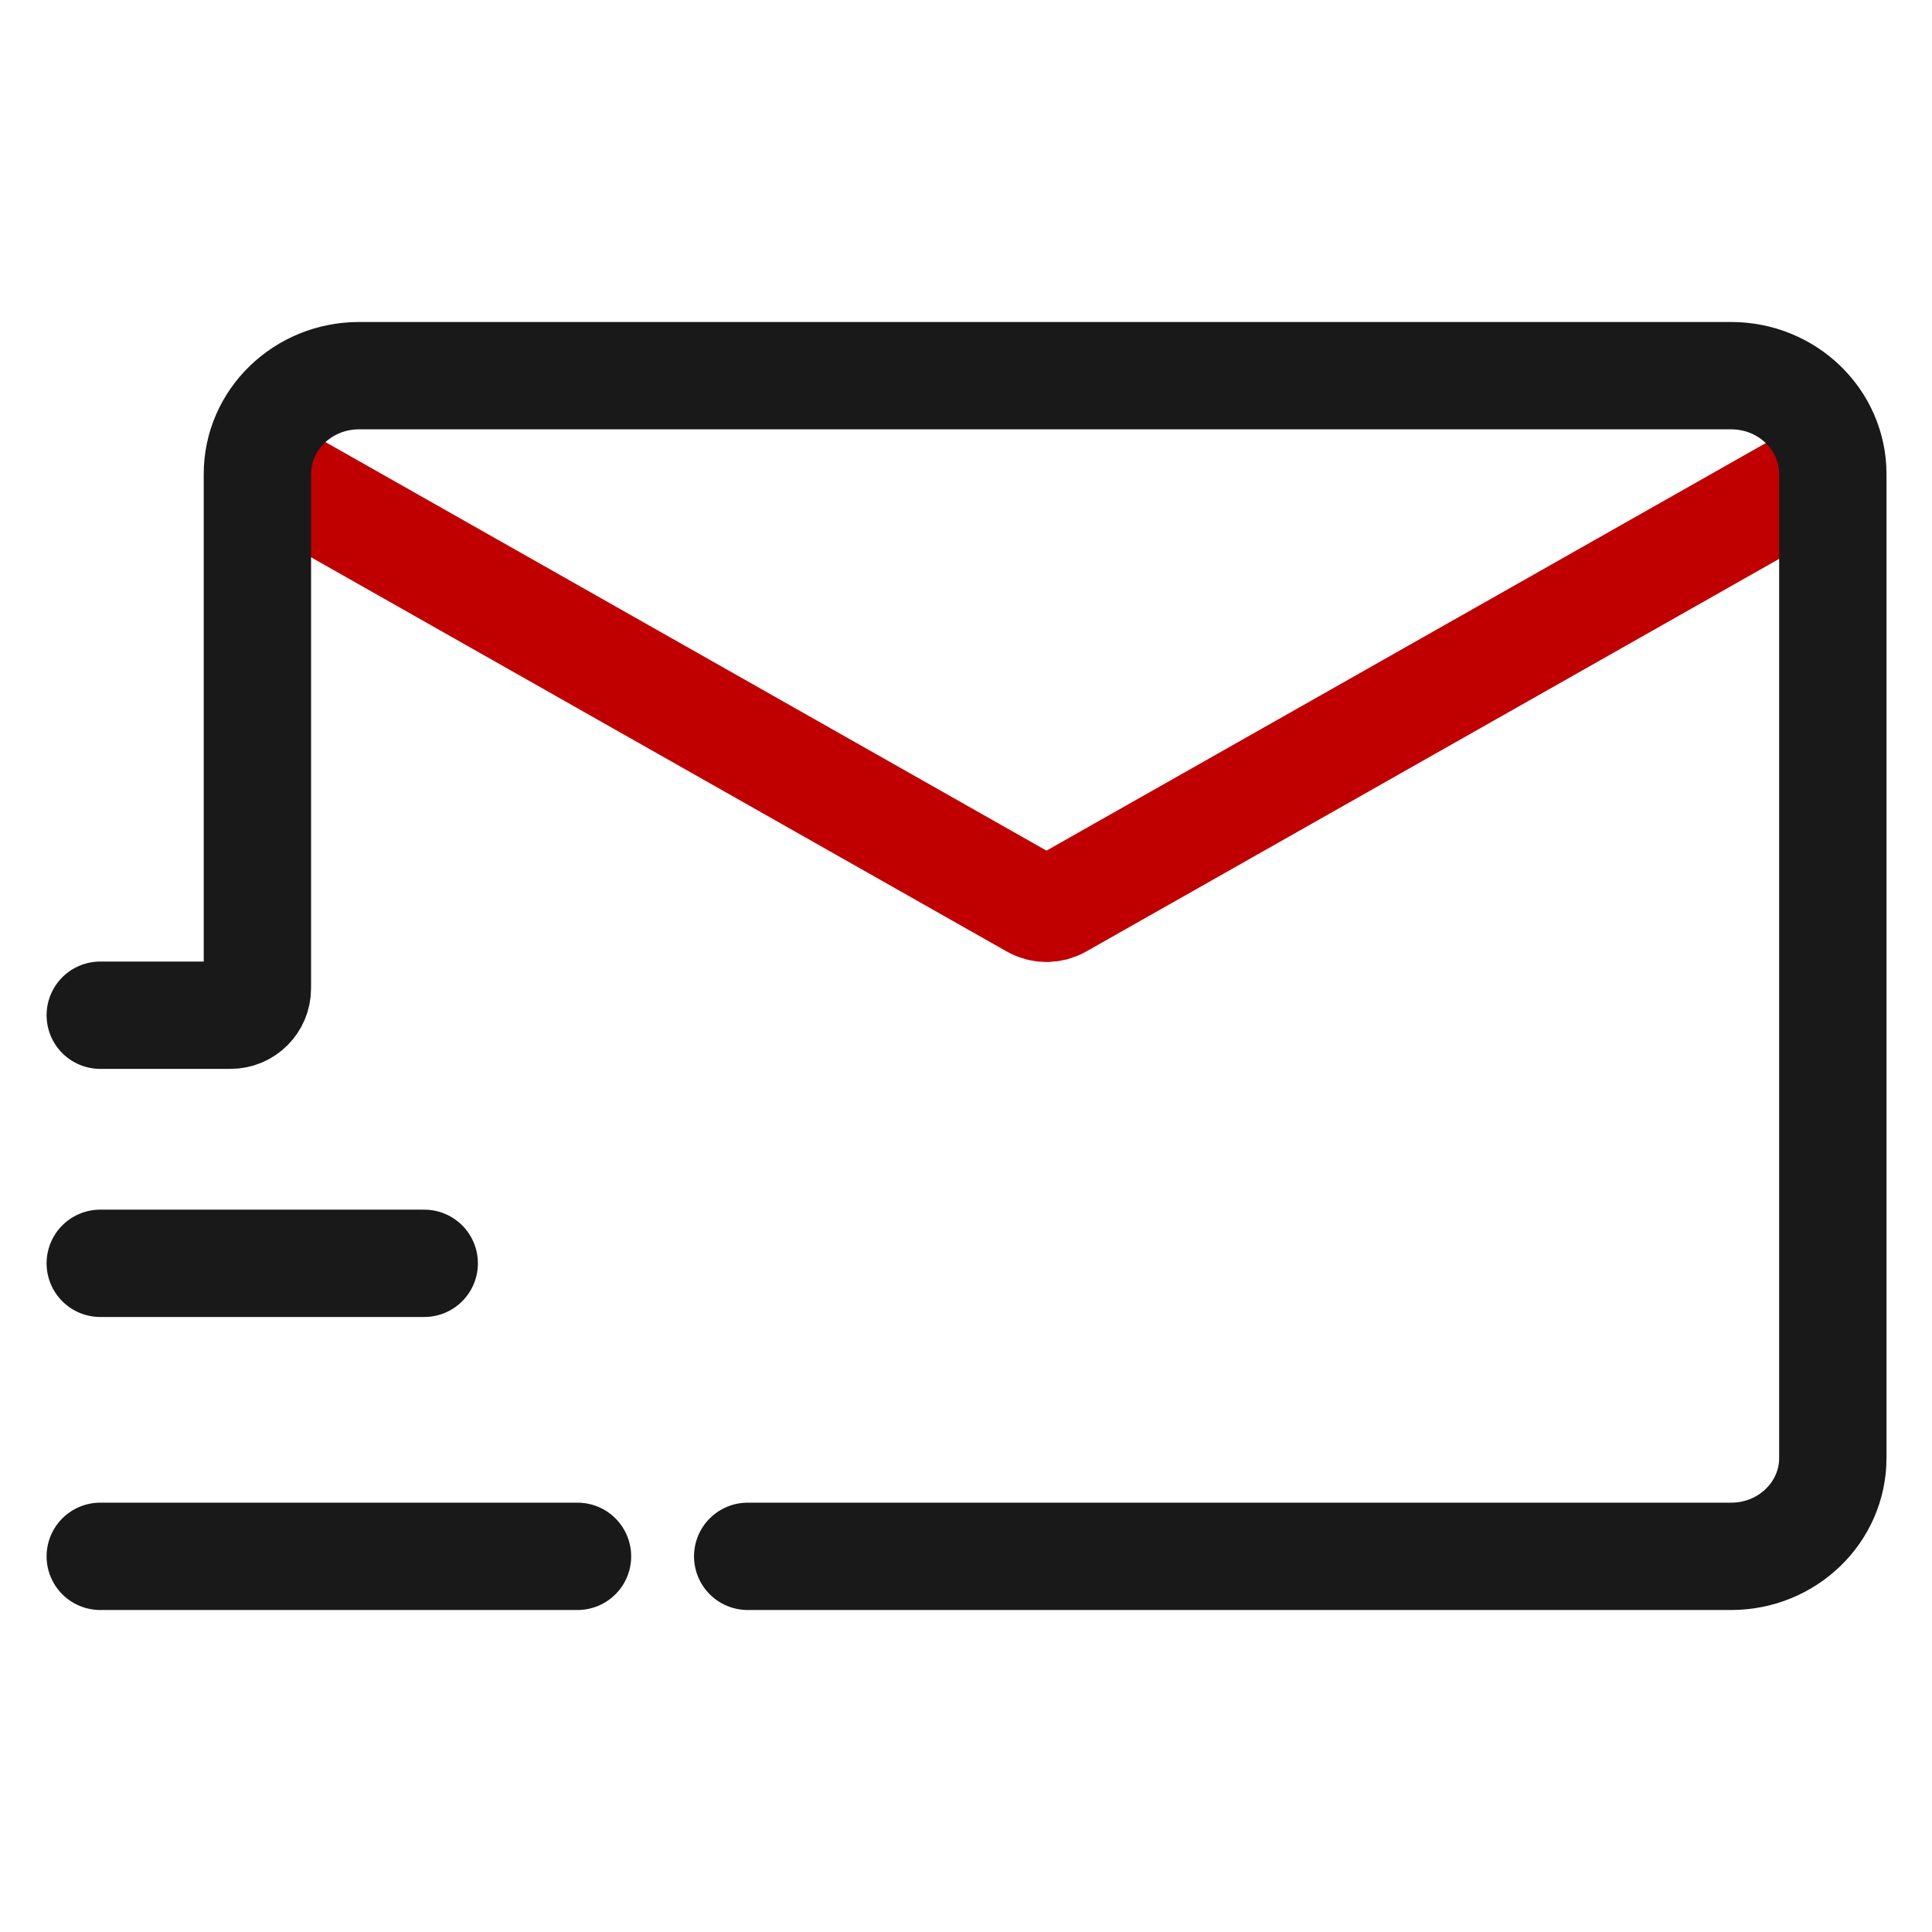 <?xml version="1.0" encoding="UTF-8"?>
<svg width="36px" height="36px" viewBox="0 0 36 36" version="1.1" xmlns="http://www.w3.org/2000/svg" xmlns:xlink="http://www.w3.org/1999/xlink">
    <title>icon_36px_red_email</title>
    <g id="页面-1" stroke="none" stroke-width="1" fill="none" fill-rule="evenodd">
        <g id="contact_us" transform="translate(-1147, -1013)">
            <g id="编组-2" transform="translate(671, 996)">
                <g id="icon_36px_red_email" transform="translate(476, 17)">
                    <rect id="矩形" fill="#D8D8D8" opacity="0" x="0" y="0" width="36" height="36"></rect>
                    <path d="M5.5,9.067 L19.253,16.86 C19.406,16.947 19.594,16.947 19.747,16.86 L33.5,9.067 L33.5,9.067" id="路径-3" stroke="#C00000" stroke-width="2" stroke-linecap="round"></path>
                    <path d="M1.868,18.917 L4.296,18.917 C4.572,18.917 4.796,18.693 4.796,18.417 L4.796,8.833 L4.796,8.833 C4.796,7.821 5.644,7 6.69,7 L32.258,7 C33.304,7 34.152,7.821 34.152,8.833 L34.152,27.167 C34.152,28.179 33.304,29 32.258,29 L13.932,29" id="路径" stroke="#19191A" stroke-width="2" stroke-linecap="round"></path>
                    <line x1="10.761" y1="29" x2="1.868" y2="29" id="路径-2" stroke="#19191A" stroke-width="2" stroke-linecap="round"></line>
                    <line x1="7.905" y1="23.54" x2="1.868" y2="23.54" id="路径-2" stroke="#19191A" stroke-width="2" stroke-linecap="round"></line>
                </g>
            </g>
        </g>
    </g>
</svg>